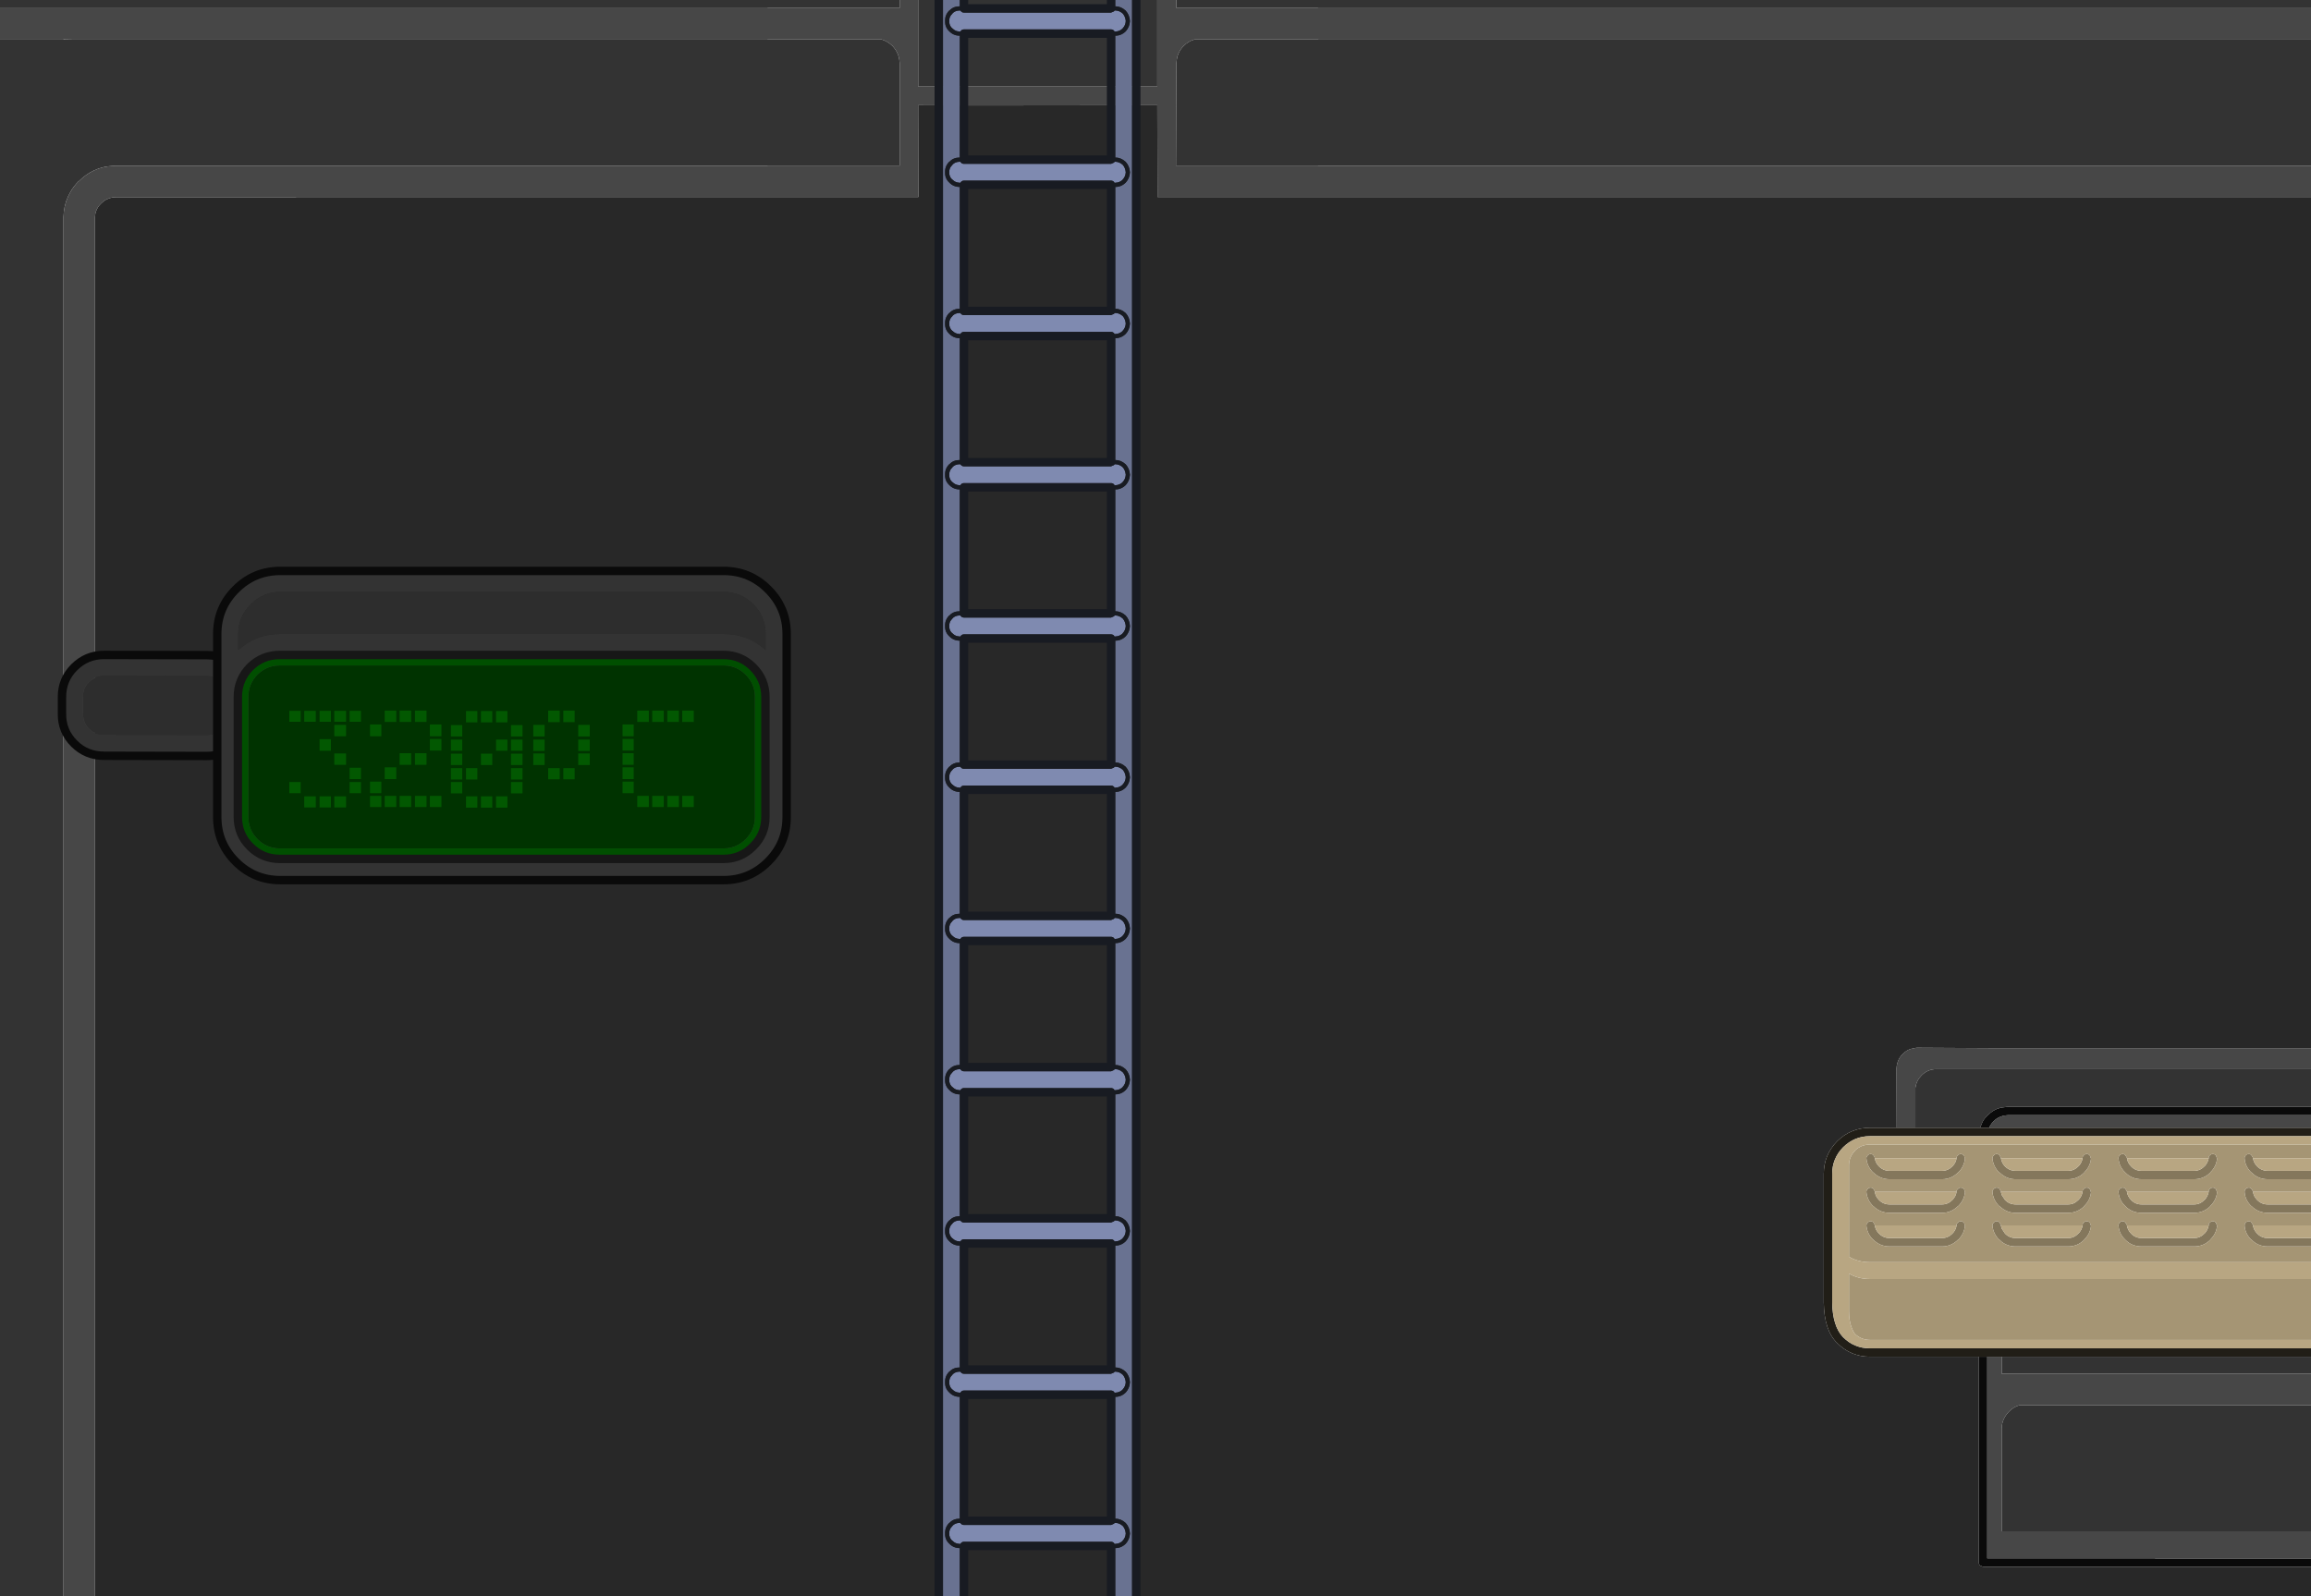 <?xml version="1.0" encoding="UTF-8" standalone="no"?>
<svg xmlns:xlink="http://www.w3.org/1999/xlink" height="380.0px" width="549.95px" xmlns="http://www.w3.org/2000/svg">
  <g transform="matrix(1.0, 0.0, 0.0, 1.0, 0.0, 0.0)">
    <path d="M214.1 0.0 L218.5 0.0 218.5 20.6 275.4 20.6 275.4 0.0 279.95 0.0 279.95 1.9 313.65 1.9 313.65 1.95 549.95 1.95 549.95 9.45 313.7 9.45 313.7 9.4 284.2 9.4 284.1 9.45 Q282.75 9.85 281.7 10.9 280.3 12.3 280.05 14.15 L279.95 15.05 279.85 39.4 313.65 39.4 313.65 39.45 549.95 39.45 549.95 46.9 275.45 46.9 275.4 25.05 229.85 25.1 229.8 25.1 218.5 25.05 218.55 46.9 70.45 46.9 70.45 46.95 27.45 46.95 26.8 47.0 Q25.2 47.25 24.05 48.45 23.2 49.25 22.85 50.3 22.6 51.0 22.6 51.8 L22.6 380.0 15.1 380.0 15.1 51.7 15.2 50.35 Q15.5 47.85 16.75 45.7 17.5 44.35 18.7 43.15 L18.75 43.15 Q22.15 39.75 26.7 39.5 L27.35 39.45 182.65 39.45 182.65 39.4 214.1 39.4 214.1 15.05 214.0 14.15 Q213.7 12.3 212.35 10.9 211.25 9.85 209.95 9.45 L209.85 9.4 182.65 9.4 182.65 9.45 17.7 9.45 15.1 9.4 15.1 9.45 0.0 9.45 0.0 1.95 182.65 1.95 182.65 1.9 214.1 1.9 214.1 0.0 M472.9 322.95 L476.35 322.95 476.35 327.0 549.95 327.0 549.95 334.5 480.55 334.5 Q479.15 334.9 478.1 336.0 476.7 337.4 476.4 339.25 L476.35 340.15 476.35 364.5 549.95 364.5 549.95 371.0 512.85 371.0 512.85 370.95 472.9 370.95 472.9 322.95 M549.95 268.45 L473.35 268.45 473.55 268.05 Q473.9 267.4 474.4 266.9 475.35 265.95 476.55 265.65 L476.55 265.6 477.75 265.45 549.95 265.45 549.95 268.45 M455.8 268.45 L451.35 268.45 451.3 254.45 Q451.35 253.4 451.65 252.65 452.0 251.65 452.8 250.9 453.6 250.05 454.65 249.7 L455.8 249.45 456.2 249.4 474.3 249.5 489.65 249.5 538.45 249.5 549.95 249.5 549.95 254.5 538.45 254.5 470.9 254.5 462.4 254.5 462.3 254.5 460.8 254.5 Q458.75 254.5 457.3 255.95 456.05 257.2 455.85 258.8 L455.8 258.8 455.8 268.45" fill="#474747" fill-rule="evenodd" stroke="none"/>
    <path d="M214.1 0.0 L214.1 1.9 182.65 1.9 182.65 1.95 0.0 1.95 0.0 0.0 214.1 0.0 M0.0 9.45 L15.1 9.45 17.7 9.45 182.65 9.45 182.65 9.4 209.85 9.4 209.95 9.45 Q211.25 9.85 212.35 10.9 213.7 12.3 214.0 14.15 L214.1 15.05 214.1 39.4 182.65 39.4 182.65 39.45 27.35 39.45 26.7 39.5 Q22.15 39.75 18.75 43.15 L18.7 43.15 Q17.5 44.35 16.75 45.7 15.5 47.85 15.2 50.35 L15.1 51.7 15.1 380.0 0.0 380.0 0.0 9.45 M549.95 39.45 L313.65 39.45 313.65 39.4 279.85 39.4 279.95 15.05 280.05 14.15 Q280.3 12.3 281.7 10.9 282.75 9.85 284.1 9.45 L284.2 9.4 313.7 9.4 313.7 9.45 549.95 9.45 549.95 39.45 M549.95 1.95 L313.65 1.95 313.65 1.9 279.95 1.9 279.95 0.0 549.95 0.0 549.95 1.95 M275.4 0.0 L275.4 20.6 218.5 20.6 218.5 0.0 275.4 0.0 M476.35 322.95 L549.95 322.95 549.95 327.0 476.35 327.0 476.35 322.95 M471.2 268.45 L455.8 268.45 455.8 258.8 455.85 258.8 Q456.05 257.2 457.3 255.95 458.75 254.5 460.8 254.5 L462.3 254.5 462.4 254.5 470.9 254.5 538.45 254.5 549.95 254.5 549.95 263.45 477.75 263.45 476.0 263.7 Q474.3 264.15 473.0 265.5 472.25 266.2 471.8 267.0 L471.2 268.45 M549.95 364.5 L476.35 364.5 476.35 340.15 476.4 339.25 Q476.7 337.4 478.1 336.0 479.15 334.9 480.55 334.5 L549.95 334.5 549.95 364.5" fill="#333333" fill-rule="evenodd" stroke="none"/>
    <path d="M22.6 380.0 L22.6 51.8 Q22.6 51.0 22.85 50.3 23.2 49.25 24.05 48.45 25.2 47.25 26.8 47.0 L27.45 46.95 70.45 46.95 70.45 46.9 218.55 46.9 218.5 25.05 229.8 25.1 229.85 25.1 275.4 25.05 275.45 46.9 549.95 46.9 549.95 249.5 538.45 249.5 489.65 249.5 474.3 249.5 456.2 249.4 455.8 249.45 454.65 249.7 Q453.6 250.05 452.8 250.9 452.0 251.65 451.65 252.65 451.35 253.4 451.3 254.45 L451.35 268.45 445.0 268.45 Q440.45 268.45 437.2 271.65 434.0 274.9 434.0 279.45 L434.0 310.05 Q434.1 316.7 437.2 319.7 440.45 322.95 445.0 322.95 L470.9 322.95 470.9 371.95 Q470.9 372.35 471.2 372.65 L471.9 372.95 549.95 372.95 549.95 380.0 22.6 380.0" fill="#282828" fill-rule="evenodd" stroke="none"/>
    <path d="M470.9 322.95 L472.9 322.95 472.9 370.95 512.85 370.95 512.85 371.0 549.95 371.0 549.95 372.95 471.9 372.95 471.2 372.65 Q470.9 372.35 470.9 371.95 L470.9 322.95 M473.35 268.45 L471.2 268.45 471.8 267.0 Q472.25 266.2 473.0 265.5 474.3 264.15 476.0 263.7 L477.75 263.45 549.95 263.45 549.95 265.45 477.75 265.45 476.55 265.6 476.55 265.65 Q475.35 265.95 474.4 266.9 473.9 267.4 473.55 268.05 L473.35 268.45" fill="#0a0a0a" fill-rule="evenodd" stroke="none"/>
    <path d="M465.6 275.7 L465.6 275.6 Q465.65 275.2 466.0 274.95 466.3 274.65 466.7 274.7 467.1 274.75 467.4 275.1 L467.6 275.8 Q467.4 277.7 466.0 279.1 L466.0 279.05 Q464.35 280.7 462.15 280.7 L449.65 280.7 Q447.4 280.7 445.75 279.05 L445.75 279.1 Q444.35 277.7 444.15 275.8 444.1 275.4 444.4 275.1 444.65 274.75 445.05 274.7 445.45 274.65 445.8 274.95 L446.15 275.6 446.15 275.7 Q446.3 276.8 447.15 277.65 448.2 278.7 449.65 278.7 L462.15 278.7 Q463.55 278.7 464.6 277.65 465.45 276.8 465.6 275.7 M465.6 283.7 L465.6 283.6 Q465.65 283.2 466.0 282.95 466.3 282.65 466.7 282.7 467.1 282.75 467.4 283.1 L467.6 283.8 Q467.4 285.7 466.0 287.1 L466.0 287.05 Q464.35 288.7 462.15 288.7 L449.65 288.7 Q447.4 288.7 445.75 287.05 L445.75 287.1 Q444.35 285.7 444.15 283.8 444.1 283.4 444.4 283.1 444.65 282.75 445.05 282.7 445.45 282.65 445.8 282.95 L446.15 283.6 446.15 283.7 Q446.3 284.8 447.15 285.65 448.2 286.7 449.65 286.7 L462.15 286.7 Q463.55 286.7 464.6 285.65 465.45 284.8 465.6 283.7 M465.6 291.7 L465.6 291.6 Q465.65 291.2 466.0 290.95 466.3 290.65 466.7 290.7 467.1 290.75 467.4 291.1 L467.6 291.8 Q467.4 293.7 466.0 295.1 L466.0 295.05 Q464.35 296.7 462.15 296.7 L449.65 296.7 Q447.4 296.7 445.75 295.05 L445.75 295.1 Q444.35 293.7 444.15 291.8 444.1 291.4 444.4 291.1 444.65 290.75 445.05 290.7 445.45 290.65 445.8 290.95 L446.15 291.6 446.15 291.7 Q446.3 292.8 447.15 293.65 448.2 294.7 449.65 294.7 L462.15 294.7 Q463.55 294.7 464.6 293.65 465.45 292.8 465.6 291.7 M476.15 275.7 L476.35 276.4 Q476.6 277.1 477.15 277.65 478.2 278.7 479.65 278.7 L492.15 278.7 Q493.55 278.7 494.55 277.65 L494.6 277.65 Q495.4 276.8 495.6 275.7 L495.6 275.6 Q495.6 275.2 495.95 274.95 496.25 274.65 496.7 274.7 497.1 274.75 497.35 275.1 L497.6 275.8 Q497.4 277.7 496.0 279.05 L496.0 279.1 Q494.4 280.7 492.15 280.7 L479.65 280.7 Q477.8 280.7 476.35 279.55 L475.75 279.05 475.75 279.1 Q474.35 277.7 474.15 275.8 474.1 275.4 474.4 275.1 474.65 274.75 475.05 274.7 475.45 274.65 475.8 274.95 L476.15 275.6 476.15 275.7 M476.15 283.7 L476.35 284.45 477.15 285.65 Q478.2 286.7 479.65 286.7 L492.15 286.7 Q493.55 286.7 494.55 285.65 L494.6 285.65 Q495.4 284.8 495.6 283.7 L495.6 283.6 Q495.6 283.2 495.95 282.95 496.25 282.65 496.7 282.7 497.1 282.75 497.35 283.1 L497.6 283.8 Q497.4 285.7 496.0 287.05 L496.0 287.1 Q494.4 288.7 492.15 288.7 L479.65 288.7 Q477.8 288.7 476.35 287.55 L475.75 287.05 475.75 287.1 Q474.35 285.7 474.15 283.8 474.1 283.4 474.4 283.1 474.65 282.75 475.05 282.7 475.45 282.65 475.8 282.95 L476.15 283.6 476.15 283.7 M495.6 291.7 L495.6 291.6 Q495.6 291.2 495.95 290.95 496.25 290.65 496.7 290.7 497.1 290.75 497.35 291.1 L497.6 291.8 Q497.4 293.7 496.0 295.05 L496.0 295.1 Q494.4 296.7 492.15 296.7 L479.65 296.7 Q477.8 296.7 476.35 295.6 L475.75 295.05 475.75 295.1 Q474.35 293.7 474.15 291.8 474.1 291.4 474.4 291.1 474.65 290.75 475.05 290.7 475.45 290.65 475.8 290.95 L476.15 291.6 476.15 291.7 476.35 292.45 477.15 293.65 Q478.2 294.7 479.65 294.7 L492.15 294.7 Q493.55 294.7 494.55 293.65 L494.6 293.65 Q495.4 292.8 495.6 291.7 M549.95 296.7 L539.65 296.7 Q537.35 296.7 535.75 295.05 L535.75 295.1 Q534.3 293.7 534.15 291.8 534.1 291.4 534.35 291.1 534.6 290.75 535.05 290.7 535.45 290.65 535.75 290.95 L536.15 291.6 536.15 291.7 Q536.3 292.8 537.15 293.65 538.2 294.7 539.65 294.7 L549.95 294.7 549.95 296.7 M549.95 288.7 L539.65 288.7 Q537.35 288.7 535.75 287.05 L535.75 287.1 Q534.3 285.7 534.15 283.8 534.1 283.4 534.35 283.1 534.6 282.75 535.05 282.7 535.45 282.65 535.75 282.95 L536.15 283.6 536.15 283.7 Q536.3 284.8 537.15 285.65 538.2 286.7 539.65 286.7 L549.95 286.7 549.95 288.7 M549.95 280.7 L539.65 280.7 Q537.35 280.7 535.75 279.05 L535.75 279.1 Q534.3 277.7 534.15 275.8 534.1 275.4 534.35 275.1 534.6 274.75 535.05 274.7 535.45 274.65 535.75 274.95 L536.15 275.6 536.15 275.7 Q536.3 276.8 537.15 277.65 538.2 278.7 539.65 278.7 L549.95 278.7 549.95 280.7 M525.6 275.7 L525.6 275.6 Q525.6 275.2 525.95 274.95 526.25 274.65 526.7 274.7 527.1 274.75 527.35 275.1 L527.6 275.8 Q527.4 277.7 526.0 279.05 L526.0 279.1 Q524.4 280.7 522.15 280.7 L509.65 280.7 Q507.3 280.7 505.75 279.1 L505.7 279.05 Q504.3 277.7 504.15 275.8 504.1 275.4 504.35 275.1 504.6 274.75 505.05 274.7 505.45 274.65 505.75 274.95 L506.15 275.6 506.15 275.7 Q506.3 276.8 507.15 277.65 508.15 278.7 509.65 278.7 L522.15 278.7 Q523.55 278.7 524.55 277.65 L524.6 277.65 Q525.4 276.8 525.6 275.7 M525.6 283.7 L525.6 283.6 Q525.6 283.2 525.95 282.95 526.25 282.65 526.7 282.7 527.1 282.75 527.35 283.1 L527.6 283.8 Q527.4 285.7 526.0 287.05 L526.0 287.1 Q524.4 288.7 522.15 288.7 L509.65 288.7 Q507.3 288.7 505.75 287.1 L505.7 287.05 Q504.3 285.7 504.15 283.8 504.1 283.4 504.35 283.1 504.6 282.75 505.05 282.7 505.45 282.65 505.75 282.95 L506.15 283.6 506.15 283.7 Q506.3 284.8 507.15 285.65 508.15 286.7 509.65 286.7 L522.15 286.7 Q523.55 286.7 524.55 285.65 L524.6 285.65 Q525.4 284.8 525.6 283.7 M525.6 291.7 L525.6 291.6 Q525.6 291.2 525.95 290.95 526.25 290.65 526.7 290.7 527.1 290.75 527.35 291.1 L527.6 291.8 Q527.4 293.7 526.0 295.05 L526.0 295.1 Q524.4 296.7 522.15 296.7 L509.65 296.7 Q507.3 296.7 505.75 295.1 L505.7 295.05 Q504.3 293.7 504.15 291.8 504.1 291.4 504.35 291.1 504.6 290.75 505.05 290.7 505.45 290.65 505.75 290.95 L506.15 291.6 506.15 291.7 Q506.3 292.8 507.15 293.65 508.15 294.7 509.65 294.7 L522.15 294.7 Q523.55 294.7 524.55 293.65 L524.6 293.65 Q525.4 292.8 525.6 291.7" fill="#84775c" fill-rule="evenodd" stroke="none"/>
    <path d="M549.95 300.45 L445.0 300.45 Q442.2 300.45 440.0 299.15 L440.0 277.45 Q440.0 275.4 441.4 273.95 L441.45 273.85 Q442.9 272.45 445.0 272.45 L549.95 272.45 549.95 275.7 536.15 275.7 536.15 275.6 535.75 274.95 Q535.45 274.65 535.05 274.7 534.6 274.75 534.35 275.1 534.1 275.4 534.15 275.8 534.3 277.7 535.75 279.1 L535.75 279.05 Q537.35 280.7 539.65 280.7 L549.95 280.7 549.95 283.7 536.15 283.7 536.15 283.6 535.75 282.95 Q535.45 282.65 535.05 282.7 534.6 282.75 534.35 283.1 534.1 283.4 534.15 283.8 534.3 285.7 535.75 287.1 L535.75 287.05 Q537.35 288.7 539.65 288.7 L549.95 288.7 549.95 291.7 536.15 291.7 536.15 291.6 535.75 290.95 Q535.45 290.65 535.05 290.7 534.6 290.75 534.35 291.1 534.1 291.4 534.15 291.8 534.3 293.7 535.75 295.1 L535.75 295.05 Q537.35 296.7 539.65 296.7 L549.95 296.7 549.95 300.45 M446.15 275.7 L446.15 275.6 445.8 274.95 Q445.45 274.65 445.05 274.7 444.65 274.75 444.4 275.1 444.1 275.4 444.15 275.8 444.35 277.7 445.75 279.1 L445.75 279.05 Q447.4 280.7 449.65 280.7 L462.15 280.7 Q464.35 280.7 466.0 279.05 L466.0 279.1 Q467.4 277.7 467.6 275.8 L467.4 275.1 Q467.1 274.75 466.7 274.7 466.3 274.65 466.0 274.95 465.65 275.2 465.6 275.6 L465.6 275.7 446.15 275.7 M446.15 283.7 L446.15 283.6 445.8 282.95 Q445.45 282.65 445.05 282.7 444.65 282.75 444.4 283.1 444.1 283.4 444.15 283.8 444.35 285.7 445.75 287.1 L445.75 287.05 Q447.4 288.7 449.65 288.7 L462.15 288.7 Q464.35 288.7 466.0 287.05 L466.0 287.1 Q467.4 285.7 467.6 283.8 L467.4 283.1 Q467.1 282.75 466.7 282.7 466.3 282.65 466.0 282.95 465.65 283.2 465.6 283.6 L465.6 283.7 446.15 283.7 M446.15 291.7 L446.15 291.6 445.8 290.95 Q445.45 290.65 445.05 290.7 444.65 290.75 444.4 291.1 444.1 291.4 444.15 291.8 444.35 293.7 445.75 295.1 L445.75 295.05 Q447.4 296.7 449.65 296.7 L462.15 296.7 Q464.35 296.7 466.0 295.05 L466.0 295.1 Q467.4 293.7 467.6 291.8 L467.4 291.1 Q467.1 290.75 466.7 290.7 466.3 290.65 466.0 290.95 465.65 291.2 465.6 291.6 L465.6 291.7 446.15 291.7 M476.15 275.7 L476.15 275.6 475.8 274.95 Q475.45 274.65 475.05 274.7 474.65 274.75 474.4 275.1 474.1 275.4 474.15 275.8 474.35 277.7 475.75 279.1 L475.75 279.05 476.35 279.55 Q477.8 280.7 479.65 280.7 L492.15 280.7 Q494.4 280.7 496.0 279.1 L496.0 279.05 Q497.4 277.7 497.6 275.8 L497.35 275.1 Q497.1 274.75 496.7 274.7 496.25 274.65 495.95 274.95 495.6 275.2 495.6 275.6 L495.6 275.7 476.15 275.7 M476.15 283.7 L476.15 283.6 475.8 282.95 Q475.45 282.65 475.05 282.7 474.65 282.75 474.4 283.1 474.1 283.4 474.15 283.8 474.35 285.7 475.75 287.1 L475.75 287.05 476.35 287.55 Q477.8 288.7 479.65 288.7 L492.15 288.7 Q494.4 288.7 496.0 287.1 L496.0 287.05 Q497.4 285.7 497.6 283.8 L497.35 283.1 Q497.1 282.75 496.7 282.7 496.25 282.65 495.95 282.95 495.6 283.2 495.6 283.6 L495.6 283.7 476.15 283.7 M476.15 291.7 L476.15 291.6 475.8 290.95 Q475.45 290.65 475.05 290.7 474.65 290.75 474.4 291.1 474.1 291.4 474.15 291.8 474.35 293.7 475.75 295.1 L475.75 295.05 476.35 295.6 Q477.8 296.7 479.65 296.7 L492.15 296.7 Q494.4 296.7 496.0 295.1 L496.0 295.05 Q497.4 293.7 497.6 291.8 L497.35 291.1 Q497.1 290.75 496.7 290.7 496.25 290.65 495.95 290.95 495.6 291.2 495.6 291.6 L495.6 291.7 476.15 291.7 M549.95 318.95 L445.0 318.95 Q442.9 318.95 441.4 317.5 440.9 316.8 440.55 315.8 440.0 314.25 440.0 312.0 L440.0 303.15 Q442.2 304.45 445.0 304.45 L549.95 304.45 549.95 318.95 M506.15 275.7 L506.15 275.6 505.75 274.95 Q505.45 274.65 505.05 274.7 504.6 274.75 504.35 275.1 504.1 275.4 504.15 275.8 504.3 277.7 505.7 279.05 L505.75 279.1 Q507.3 280.7 509.65 280.7 L522.15 280.7 Q524.4 280.7 526.0 279.1 L526.0 279.05 Q527.4 277.7 527.6 275.8 L527.35 275.1 Q527.1 274.75 526.7 274.7 526.25 274.65 525.95 274.95 525.6 275.2 525.6 275.6 L525.6 275.7 506.15 275.7 M506.15 283.7 L506.15 283.6 505.75 282.95 Q505.45 282.65 505.05 282.7 504.6 282.75 504.35 283.1 504.1 283.4 504.15 283.8 504.3 285.7 505.7 287.05 L505.75 287.1 Q507.3 288.7 509.65 288.7 L522.15 288.7 Q524.4 288.7 526.0 287.1 L526.0 287.05 Q527.4 285.7 527.6 283.8 L527.35 283.1 Q527.1 282.75 526.7 282.7 526.25 282.65 525.95 282.95 525.6 283.2 525.6 283.6 L525.6 283.7 506.15 283.7 M506.15 291.7 L506.15 291.6 505.75 290.95 Q505.45 290.65 505.05 290.7 504.6 290.75 504.35 291.1 504.1 291.4 504.15 291.8 504.3 293.7 505.7 295.05 L505.75 295.1 Q507.3 296.7 509.65 296.7 L522.15 296.7 Q524.4 296.7 526.0 295.1 L526.0 295.05 Q527.4 293.7 527.6 291.8 L527.35 291.1 Q527.1 290.75 526.7 290.7 526.25 290.65 525.95 290.95 525.6 291.2 525.6 291.6 L525.6 291.7 506.15 291.7" fill="#a59574" fill-rule="evenodd" stroke="none"/>
    <path d="M470.9 322.95 L445.0 322.95 Q440.45 322.95 437.2 319.7 434.1 316.7 434.0 310.05 L434.0 279.45 Q434.0 274.9 437.2 271.65 440.45 268.45 445.0 268.45 L451.35 268.45 455.8 268.45 471.2 268.45 473.35 268.45 549.95 268.45 549.95 270.45 445.0 270.45 Q441.3 270.45 438.65 273.05 L438.6 273.1 Q436.0 275.75 436.0 279.45 L436.0 310.0 Q436.1 315.7 438.6 318.3 441.25 320.95 445.0 320.95 L549.95 320.95 549.95 322.95 476.35 322.95 472.9 322.95 470.9 322.95" fill="#211e17" fill-rule="evenodd" stroke="none"/>
    <path d="M549.95 320.95 L445.0 320.95 Q441.25 320.95 438.6 318.3 436.1 315.7 436.0 310.0 L436.0 279.45 Q436.0 275.75 438.6 273.1 L438.65 273.05 Q441.3 270.45 445.0 270.45 L549.95 270.45 549.95 272.45 445.0 272.45 Q442.9 272.45 441.45 273.85 L441.4 273.95 Q440.0 275.4 440.0 277.45 L440.0 299.15 Q442.2 300.45 445.0 300.45 L549.95 300.45 549.95 304.45 445.0 304.45 Q442.2 304.45 440.0 303.15 L440.0 312.0 Q440.0 314.25 440.55 315.8 440.9 316.8 441.4 317.5 442.9 318.95 445.0 318.95 L549.95 318.95 549.95 320.95 M465.6 275.7 Q465.45 276.8 464.6 277.65 463.55 278.7 462.15 278.7 L449.65 278.7 Q448.2 278.7 447.15 277.65 446.3 276.8 446.15 275.7 L465.6 275.7 M465.6 283.7 Q465.45 284.8 464.6 285.65 463.55 286.7 462.15 286.7 L449.65 286.7 Q448.2 286.7 447.15 285.65 446.3 284.8 446.15 283.7 L465.6 283.7 M465.6 291.7 Q465.45 292.8 464.6 293.65 463.55 294.7 462.15 294.7 L449.65 294.7 Q448.2 294.7 447.15 293.65 446.3 292.8 446.15 291.7 L465.6 291.7 M495.6 275.7 Q495.4 276.8 494.6 277.65 L494.55 277.65 Q493.55 278.7 492.15 278.7 L479.65 278.7 Q478.2 278.7 477.15 277.65 476.6 277.1 476.35 276.4 L476.15 275.7 495.6 275.7 M495.6 283.7 Q495.4 284.8 494.6 285.65 L494.55 285.65 Q493.55 286.7 492.15 286.7 L479.65 286.7 Q478.2 286.7 477.15 285.65 L476.35 284.45 476.15 283.7 495.6 283.7 M495.6 291.7 Q495.4 292.8 494.6 293.65 L494.55 293.65 Q493.55 294.7 492.15 294.7 L479.65 294.7 Q478.2 294.7 477.15 293.65 L476.35 292.45 476.15 291.7 495.6 291.7 M536.15 291.7 L549.95 291.7 549.95 294.7 539.65 294.7 Q538.2 294.7 537.15 293.65 536.3 292.8 536.15 291.7 M536.15 283.7 L549.95 283.7 549.95 286.7 539.65 286.7 Q538.2 286.7 537.15 285.65 536.3 284.8 536.15 283.7 M536.15 275.7 L549.95 275.7 549.95 278.7 539.65 278.7 Q538.2 278.7 537.15 277.65 536.3 276.8 536.15 275.7 M525.6 275.7 Q525.4 276.8 524.6 277.65 L524.55 277.65 Q523.55 278.7 522.15 278.7 L509.65 278.7 Q508.15 278.7 507.15 277.65 506.3 276.8 506.15 275.7 L525.6 275.7 M525.6 283.7 Q525.4 284.8 524.6 285.65 L524.55 285.65 Q523.55 286.7 522.15 286.7 L509.65 286.7 Q508.15 286.7 507.15 285.65 506.3 284.8 506.15 283.7 L525.6 283.7 M525.6 291.7 Q525.4 292.8 524.6 293.65 L524.55 293.65 Q523.55 294.7 522.15 294.7 L509.65 294.7 Q508.15 294.7 507.15 293.65 506.3 292.8 506.15 291.7 L525.6 291.7" fill="#b8a682" fill-rule="evenodd" stroke="none"/>
    <path d="M265.4 380.0 L265.4 368.5 Q266.85 368.5 267.9 367.45 268.8 366.45 268.9 365.05 L268.9 365.0 Q268.8 363.55 267.9 362.55 L267.85 362.5 Q266.75 361.5 265.4 361.5 L265.4 332.5 Q266.85 332.5 267.9 331.45 268.8 330.45 268.9 329.05 L268.9 329.0 Q268.8 327.55 267.9 326.55 L267.85 326.5 Q266.75 325.5 265.4 325.5 L265.4 296.5 Q266.85 296.5 267.9 295.45 268.8 294.45 268.9 293.05 L268.9 293.0 Q268.8 291.55 267.9 290.55 L267.85 290.5 Q266.75 289.5 265.4 289.5 L265.4 260.5 Q266.85 260.5 267.9 259.45 268.8 258.45 268.9 257.05 L268.9 257.0 Q268.8 255.55 267.9 254.55 L267.85 254.5 Q266.75 253.5 265.4 253.5 L265.4 224.5 Q266.85 224.5 267.9 223.45 268.8 222.45 268.9 221.05 L268.9 221.0 Q268.8 219.55 267.9 218.55 L267.85 218.5 Q266.75 217.5 265.4 217.5 L265.4 188.5 Q266.85 188.5 267.9 187.45 268.8 186.45 268.9 185.05 L268.9 185.0 Q268.8 183.55 267.9 182.55 L267.85 182.5 Q266.75 181.5 265.4 181.5 L265.4 152.5 Q266.85 152.5 267.9 151.45 268.8 150.45 268.9 149.05 L268.9 149.0 Q268.8 147.55 267.9 146.55 L267.85 146.5 Q266.75 145.5 265.4 145.5 L265.4 116.5 Q266.85 116.5 267.9 115.45 268.8 114.45 268.9 113.05 L268.9 113.0 Q268.8 111.55 267.9 110.55 L267.85 110.5 Q266.75 109.5 265.4 109.5 L265.4 80.5 Q266.85 80.5 267.9 79.45 268.8 78.45 268.9 77.05 L268.9 77.0 Q268.8 75.55 267.9 74.55 L267.85 74.5 Q266.75 73.5 265.4 73.5 L265.4 44.5 Q266.85 44.5 267.9 43.45 268.8 42.45 268.9 41.05 L268.9 41.0 Q268.8 39.55 267.9 38.55 L267.85 38.5 Q266.75 37.5 265.4 37.5 L265.4 8.5 Q266.85 8.5 267.9 7.45 268.8 6.45 268.9 5.05 L268.9 5.0 Q268.8 3.55 267.9 2.55 L267.85 2.5 Q266.75 1.5 265.4 1.5 L265.4 0.0 269.4 0.0 269.4 380.0 265.4 380.0 M228.4 0.0 L228.4 1.5 Q226.85 1.5 225.95 2.5 L225.9 2.5 Q224.85 3.55 224.9 5.0 L224.9 5.05 Q224.85 6.5 225.95 7.5 L225.9 7.45 Q226.9 8.5 228.4 8.5 L228.4 37.5 Q226.85 37.5 225.95 38.5 L225.9 38.5 Q224.85 39.55 224.9 41.0 L224.9 41.05 Q224.85 42.5 225.95 43.5 L225.9 43.45 Q226.9 44.5 228.4 44.5 L228.4 73.5 Q226.85 73.5 225.95 74.5 L225.9 74.5 Q224.85 75.55 224.9 77.0 L224.9 77.05 Q224.85 78.5 225.95 79.5 L225.9 79.45 Q226.9 80.5 228.4 80.5 L228.4 109.5 Q226.85 109.5 225.95 110.5 L225.9 110.5 Q224.85 111.55 224.9 113.0 L224.9 113.05 Q224.85 114.5 225.95 115.5 L225.9 115.45 Q226.9 116.5 228.4 116.5 L228.4 145.5 Q226.85 145.5 225.95 146.5 L225.9 146.5 Q224.85 147.55 224.9 149.0 L224.9 149.05 Q224.85 150.5 225.95 151.5 L225.9 151.45 Q226.9 152.5 228.4 152.5 L228.4 181.5 Q226.85 181.5 225.95 182.5 L225.9 182.5 Q224.85 183.55 224.9 185.0 L224.9 185.05 Q224.85 186.5 225.95 187.5 L225.9 187.45 Q226.9 188.5 228.4 188.5 L228.4 217.5 Q226.85 217.5 225.95 218.5 L225.9 218.5 Q224.85 219.55 224.9 221.0 L224.9 221.05 Q224.85 222.5 225.95 223.5 L225.9 223.45 Q226.9 224.5 228.4 224.5 L228.4 253.5 Q226.85 253.5 225.95 254.5 L225.9 254.5 Q224.85 255.55 224.9 257.0 L224.9 257.05 Q224.85 258.5 225.95 259.5 L225.9 259.45 Q226.9 260.5 228.4 260.5 L228.4 289.5 Q226.85 289.5 225.95 290.5 L225.9 290.5 Q224.85 291.55 224.9 293.0 L224.9 293.05 Q224.85 294.5 225.95 295.5 L225.9 295.45 Q226.9 296.5 228.4 296.5 L228.4 325.5 Q226.85 325.5 225.95 326.5 L225.9 326.5 Q224.85 327.55 224.9 329.0 L224.9 329.05 Q224.85 330.5 225.95 331.5 L225.9 331.45 Q226.9 332.5 228.4 332.5 L228.4 361.5 Q226.85 361.5 225.95 362.5 L225.9 362.5 Q224.85 363.55 224.9 365.0 L224.9 365.05 Q224.85 366.5 225.95 367.5 L225.9 367.45 Q226.9 368.5 228.4 368.5 L228.4 380.0 224.4 380.0 224.4 203.0 224.4 202.85 224.4 131.0 224.4 130.85 224.4 59.0 224.4 58.85 224.4 0.0 228.4 0.0" fill="#697291" fill-rule="evenodd" stroke="none"/>
    <path d="M265.25 2.5 L265.4 2.5 Q266.35 2.5 267.15 3.2 L267.2 3.25 Q267.8 3.95 267.9 5.0 267.85 6.05 267.15 6.75 L267.2 6.75 Q266.4 7.5 265.4 7.5 L265.25 7.55 265.1 7.3 Q264.8 7.0 264.4 7.0 L229.4 7.0 Q228.95 7.0 228.7 7.3 L228.5 7.55 228.4 7.5 Q227.35 7.5 226.65 6.75 L226.6 6.75 Q225.85 6.05 225.9 5.05 L225.9 5.0 Q225.85 3.95 226.65 3.25 L226.65 3.2 Q227.3 2.5 228.4 2.5 L228.5 2.5 228.7 2.7 Q228.95 3.0 229.4 3.0 L264.4 3.0 265.1 2.7 265.25 2.5 M228.7 38.7 Q228.95 39.0 229.4 39.0 L264.4 39.0 265.1 38.7 265.25 38.5 265.4 38.5 Q266.35 38.5 267.15 39.2 L267.2 39.25 Q267.8 39.95 267.9 41.0 267.85 42.05 267.15 42.75 L267.2 42.75 Q266.4 43.5 265.4 43.5 L265.25 43.55 265.1 43.3 Q264.8 43.0 264.4 43.0 L229.4 43.0 Q228.95 43.0 228.7 43.3 L228.5 43.55 228.4 43.5 Q227.35 43.5 226.65 42.75 L226.6 42.75 Q225.85 42.05 225.9 41.05 L225.9 41.0 Q225.85 39.95 226.65 39.25 L226.65 39.2 Q227.3 38.5 228.4 38.5 L228.5 38.5 228.7 38.7 M267.9 77.0 Q267.85 78.05 267.15 78.75 L267.2 78.75 Q266.4 79.5 265.4 79.5 L265.25 79.55 265.1 79.3 Q264.8 79.0 264.4 79.0 L229.4 79.0 Q228.95 79.0 228.7 79.3 L228.5 79.55 228.4 79.5 Q227.35 79.5 226.65 78.75 L226.6 78.75 Q225.85 78.05 225.9 77.05 L225.9 77.0 Q225.85 75.95 226.65 75.25 L226.65 75.2 Q227.3 74.5 228.4 74.5 L228.5 74.5 228.7 74.7 Q228.95 75.0 229.4 75.0 L264.4 75.0 265.1 74.7 265.25 74.5 265.4 74.5 Q266.35 74.5 267.15 75.2 L267.2 75.25 Q267.8 75.95 267.9 77.0 M265.4 110.5 Q266.35 110.5 267.15 111.2 L267.2 111.25 Q267.8 111.95 267.9 113.0 267.85 114.05 267.15 114.75 L267.2 114.75 Q266.4 115.5 265.4 115.5 L265.25 115.55 265.1 115.3 Q264.8 115.0 264.4 115.0 L229.4 115.0 Q228.95 115.0 228.7 115.3 L228.5 115.55 228.4 115.5 Q227.35 115.5 226.65 114.75 L226.6 114.75 Q225.85 114.05 225.9 113.05 L225.9 113.0 Q225.85 111.95 226.65 111.25 L226.65 111.2 Q227.3 110.5 228.4 110.5 L228.5 110.5 228.7 110.7 Q228.95 111.0 229.4 111.0 L264.4 111.0 265.1 110.7 265.25 110.5 265.4 110.5 M229.4 147.0 L264.4 147.0 265.1 146.7 265.25 146.5 265.4 146.5 Q266.35 146.5 267.15 147.2 L267.2 147.25 Q267.8 147.95 267.9 149.0 267.85 150.05 267.15 150.75 L267.2 150.75 Q266.4 151.5 265.4 151.5 L265.25 151.55 265.1 151.3 Q264.8 151.0 264.4 151.0 L229.4 151.0 Q228.95 151.0 228.7 151.3 L228.5 151.55 228.4 151.5 Q227.35 151.5 226.65 150.75 L226.6 150.75 Q225.85 150.05 225.9 149.05 L225.9 149.0 Q225.85 147.95 226.65 147.25 L226.65 147.2 Q227.3 146.5 228.4 146.5 L228.5 146.5 228.7 146.7 Q228.95 147.0 229.4 147.0 M267.9 185.0 Q267.85 186.05 267.15 186.75 L267.2 186.75 Q266.4 187.5 265.4 187.5 L265.25 187.55 265.1 187.3 Q264.8 187.0 264.4 187.0 L229.4 187.0 Q228.95 187.0 228.7 187.3 L228.5 187.55 228.4 187.5 Q227.35 187.5 226.65 186.75 L226.6 186.75 Q225.85 186.05 225.9 185.05 L225.9 185.0 Q225.85 183.95 226.65 183.25 L226.65 183.2 Q227.3 182.5 228.4 182.5 L228.5 182.5 228.7 182.7 Q228.95 183.0 229.4 183.0 L264.4 183.0 265.1 182.7 265.25 182.5 265.4 182.5 Q266.35 182.5 267.15 183.2 L267.2 183.25 Q267.8 183.95 267.9 185.0 M229.4 219.0 L264.4 219.0 265.1 218.7 265.25 218.5 265.4 218.5 Q266.35 218.5 267.15 219.2 L267.2 219.25 Q267.8 219.95 267.9 221.0 267.85 222.05 267.15 222.75 L267.2 222.75 Q266.4 223.5 265.4 223.5 L265.25 223.55 265.1 223.3 Q264.8 223.0 264.4 223.0 L229.4 223.0 Q228.95 223.0 228.7 223.3 L228.5 223.55 228.4 223.5 Q227.35 223.5 226.65 222.75 L226.6 222.75 Q225.85 222.05 225.9 221.05 L225.9 221.0 Q225.85 219.95 226.65 219.25 L226.65 219.2 Q227.3 218.5 228.4 218.5 L228.5 218.5 228.7 218.7 Q228.95 219.0 229.4 219.0 M229.4 255.0 L264.4 255.0 265.1 254.7 265.25 254.5 265.4 254.5 Q266.35 254.5 267.15 255.2 L267.2 255.25 Q267.8 255.95 267.9 257.0 267.85 258.05 267.15 258.75 L267.2 258.75 Q266.4 259.5 265.4 259.5 L265.25 259.55 265.1 259.3 Q264.8 259.0 264.4 259.0 L229.4 259.0 Q228.95 259.0 228.7 259.3 L228.5 259.55 228.4 259.5 Q227.35 259.5 226.65 258.75 L226.6 258.75 Q225.85 258.05 225.9 257.05 L225.9 257.0 Q225.85 255.95 226.65 255.25 L226.65 255.2 Q227.3 254.5 228.4 254.5 L228.5 254.5 228.7 254.7 Q228.95 255.0 229.4 255.0 M265.1 290.7 L265.25 290.5 265.4 290.5 Q266.35 290.5 267.15 291.2 L267.2 291.25 Q267.8 291.95 267.9 293.0 267.85 294.05 267.15 294.75 L267.2 294.75 Q266.4 295.5 265.4 295.5 L265.25 295.55 265.1 295.3 Q264.8 295.0 264.4 295.0 L229.4 295.0 Q228.95 295.0 228.7 295.3 L228.5 295.55 228.4 295.5 Q227.35 295.5 226.65 294.75 L226.6 294.75 Q225.85 294.05 225.9 293.05 L225.9 293.0 Q225.85 291.95 226.65 291.25 L226.65 291.2 Q227.3 290.5 228.4 290.5 L228.5 290.5 228.7 290.7 Q228.95 291.0 229.4 291.0 L264.4 291.0 265.1 290.7 M228.7 326.7 Q228.95 327.0 229.4 327.0 L264.4 327.0 265.1 326.7 265.25 326.5 265.4 326.5 Q266.35 326.5 267.15 327.2 L267.2 327.25 Q267.8 327.95 267.9 329.0 267.85 330.05 267.15 330.75 L267.2 330.75 Q266.4 331.5 265.4 331.5 L265.25 331.55 265.1 331.3 Q264.8 331.0 264.4 331.0 L229.4 331.0 Q228.95 331.0 228.7 331.3 L228.5 331.55 228.4 331.5 Q227.35 331.5 226.65 330.75 L226.6 330.75 Q225.85 330.05 225.9 329.05 L225.9 329.0 Q225.85 327.95 226.65 327.25 L226.65 327.2 Q227.3 326.5 228.4 326.5 L228.5 326.5 228.7 326.7 M267.2 363.25 Q267.8 363.95 267.9 365.0 267.85 366.05 267.15 366.75 L267.2 366.75 Q266.4 367.5 265.4 367.5 L265.25 367.55 265.1 367.3 Q264.8 367.0 264.4 367.0 L229.4 367.0 Q228.95 367.0 228.7 367.3 L228.5 367.55 228.4 367.5 Q227.35 367.5 226.65 366.75 L226.6 366.75 Q225.85 366.05 225.9 365.05 L225.9 365.0 Q225.85 363.95 226.65 363.25 L226.65 363.2 Q227.3 362.5 228.4 362.5 L228.5 362.5 228.7 362.7 Q228.95 363.0 229.4 363.0 L264.4 363.0 265.1 362.7 265.25 362.5 265.4 362.5 Q266.35 362.5 267.15 363.2 L267.2 363.25" fill="#7f8ab0" fill-rule="evenodd" stroke="none"/>
    <path d="M265.25 2.5 L265.1 2.7 264.4 3.0 229.4 3.0 Q228.95 3.0 228.7 2.7 L228.5 2.5 228.4 2.5 Q227.3 2.5 226.65 3.2 L226.65 3.25 Q225.85 3.95 225.9 5.0 L225.9 5.05 Q225.85 6.05 226.6 6.75 L226.65 6.75 Q227.35 7.5 228.4 7.5 L228.5 7.55 228.7 7.3 Q228.95 7.0 229.4 7.0 L264.4 7.0 Q264.8 7.0 265.1 7.3 L265.25 7.55 265.4 7.5 Q266.4 7.5 267.2 6.75 L267.15 6.75 Q267.85 6.05 267.9 5.0 267.8 3.95 267.2 3.25 L267.15 3.2 Q266.35 2.5 265.4 2.5 L265.25 2.5 M265.4 0.0 L265.4 1.5 Q266.75 1.5 267.85 2.5 L267.9 2.55 Q268.8 3.55 268.9 5.0 L268.9 5.05 Q268.8 6.45 267.9 7.45 266.85 8.5 265.4 8.5 L265.4 37.5 Q266.75 37.5 267.85 38.5 L267.9 38.55 Q268.8 39.55 268.9 41.0 L268.9 41.05 Q268.8 42.45 267.9 43.45 266.85 44.5 265.4 44.5 L265.4 73.5 Q266.75 73.5 267.85 74.5 L267.9 74.55 Q268.8 75.55 268.9 77.0 L268.9 77.05 Q268.8 78.45 267.9 79.45 266.85 80.5 265.4 80.5 L265.4 109.5 Q266.75 109.5 267.85 110.5 L267.9 110.55 Q268.8 111.55 268.9 113.0 L268.9 113.05 Q268.8 114.45 267.9 115.45 266.85 116.5 265.4 116.5 L265.4 145.5 Q266.75 145.5 267.85 146.5 L267.9 146.55 Q268.8 147.55 268.9 149.0 L268.9 149.05 Q268.8 150.45 267.9 151.45 266.85 152.5 265.4 152.5 L265.4 181.5 Q266.75 181.5 267.85 182.5 L267.9 182.55 Q268.8 183.55 268.9 185.0 L268.9 185.05 Q268.8 186.45 267.9 187.45 266.85 188.5 265.4 188.5 L265.4 217.5 Q266.75 217.5 267.85 218.5 L267.9 218.55 Q268.8 219.55 268.9 221.0 L268.9 221.05 Q268.8 222.45 267.9 223.45 266.85 224.5 265.4 224.5 L265.4 253.5 Q266.75 253.5 267.85 254.5 L267.9 254.55 Q268.8 255.55 268.9 257.0 L268.9 257.05 Q268.8 258.45 267.9 259.45 266.85 260.5 265.4 260.5 L265.4 289.5 Q266.75 289.5 267.85 290.5 L267.9 290.55 Q268.8 291.55 268.9 293.0 L268.9 293.05 Q268.8 294.45 267.9 295.45 266.85 296.5 265.4 296.5 L265.4 325.5 Q266.75 325.5 267.85 326.5 L267.9 326.55 Q268.8 327.55 268.9 329.0 L268.9 329.05 Q268.8 330.45 267.9 331.45 266.85 332.5 265.4 332.5 L265.4 361.5 Q266.75 361.5 267.85 362.5 L267.9 362.55 Q268.8 363.55 268.9 365.0 L268.9 365.05 Q268.8 366.45 267.9 367.45 266.85 368.5 265.4 368.5 L265.4 380.0 263.4 380.0 263.4 369.0 230.4 369.0 230.4 380.0 228.4 380.0 228.4 368.5 Q226.9 368.5 225.9 367.45 L225.95 367.5 Q224.85 366.5 224.9 365.05 L224.9 365.0 Q224.85 363.55 225.9 362.5 L225.95 362.5 Q226.85 361.5 228.4 361.5 L228.4 332.5 Q226.9 332.5 225.9 331.45 L225.95 331.5 Q224.85 330.5 224.9 329.05 L224.9 329.0 Q224.85 327.55 225.9 326.5 L225.95 326.5 Q226.85 325.5 228.4 325.5 L228.4 296.5 Q226.9 296.5 225.9 295.45 L225.95 295.5 Q224.85 294.5 224.9 293.05 L224.9 293.0 Q224.85 291.55 225.9 290.5 L225.95 290.5 Q226.85 289.5 228.4 289.5 L228.4 260.5 Q226.9 260.5 225.9 259.45 L225.95 259.5 Q224.85 258.5 224.9 257.05 L224.9 257.0 Q224.85 255.55 225.9 254.5 L225.95 254.5 Q226.85 253.5 228.4 253.5 L228.4 224.5 Q226.9 224.5 225.9 223.45 L225.95 223.5 Q224.85 222.5 224.9 221.05 L224.9 221.0 Q224.85 219.55 225.9 218.5 L225.95 218.5 Q226.85 217.5 228.4 217.5 L228.4 188.5 Q226.9 188.5 225.9 187.45 L225.95 187.5 Q224.85 186.5 224.9 185.05 L224.9 185.0 Q224.85 183.55 225.9 182.5 L225.95 182.5 Q226.85 181.5 228.4 181.5 L228.4 152.5 Q226.9 152.5 225.9 151.45 L225.95 151.5 Q224.85 150.5 224.9 149.05 L224.9 149.0 Q224.85 147.55 225.9 146.5 L225.95 146.5 Q226.85 145.5 228.4 145.5 L228.4 116.5 Q226.9 116.5 225.9 115.45 L225.95 115.5 Q224.85 114.5 224.9 113.05 L224.9 113.0 Q224.85 111.55 225.9 110.5 L225.95 110.5 Q226.85 109.5 228.4 109.5 L228.4 80.5 Q226.9 80.5 225.9 79.45 L225.95 79.5 Q224.85 78.5 224.9 77.05 L224.9 77.0 Q224.85 75.55 225.9 74.5 L225.95 74.5 Q226.85 73.5 228.4 73.5 L228.4 44.5 Q226.9 44.5 225.9 43.45 L225.95 43.5 Q224.85 42.5 224.9 41.05 L224.9 41.0 Q224.85 39.55 225.9 38.5 L225.95 38.5 Q226.85 37.5 228.4 37.5 L228.4 8.5 Q226.9 8.5 225.9 7.45 L225.95 7.5 Q224.85 6.5 224.9 5.05 L224.9 5.0 Q224.85 3.55 225.9 2.5 L225.95 2.5 Q226.85 1.5 228.4 1.5 L228.4 0.0 230.4 0.0 230.4 1.0 263.4 1.0 263.4 0.0 265.4 0.0 M269.4 380.0 L269.4 0.0 271.4 0.0 271.4 380.0 269.4 380.0 M224.4 380.0 L222.4 380.0 222.4 203.05 222.4 202.8 222.4 131.05 222.4 130.8 222.4 59.05 222.4 58.8 222.4 0.0 224.4 0.0 224.4 58.85 224.4 59.0 224.4 130.85 224.4 131.0 224.4 202.85 224.4 203.0 224.4 380.0 M228.7 38.7 L228.5 38.5 228.4 38.5 Q227.3 38.5 226.65 39.2 L226.65 39.25 Q225.85 39.95 225.9 41.0 L225.9 41.05 Q225.85 42.05 226.6 42.75 L226.65 42.75 Q227.35 43.5 228.4 43.5 L228.5 43.55 228.7 43.3 Q228.95 43.0 229.4 43.0 L264.4 43.0 Q264.8 43.0 265.1 43.3 L265.25 43.55 265.4 43.5 Q266.4 43.5 267.2 42.75 L267.15 42.75 Q267.85 42.05 267.9 41.0 267.8 39.95 267.2 39.25 L267.15 39.2 Q266.35 38.5 265.4 38.5 L265.25 38.5 265.1 38.7 264.4 39.0 229.4 39.0 Q228.95 39.0 228.7 38.7 M230.4 9.0 L230.4 37.0 263.4 37.0 263.4 9.0 230.4 9.0 M263.4 45.0 L230.4 45.0 230.4 73.0 263.4 73.0 263.4 45.0 M265.4 110.5 L265.25 110.5 265.1 110.7 264.4 111.0 229.4 111.0 Q228.95 111.0 228.7 110.7 L228.5 110.5 228.4 110.5 Q227.3 110.5 226.65 111.2 L226.65 111.25 Q225.85 111.95 225.9 113.0 L225.9 113.05 Q225.85 114.05 226.6 114.75 L226.65 114.75 Q227.35 115.5 228.4 115.5 L228.5 115.55 228.7 115.3 Q228.95 115.0 229.4 115.0 L264.4 115.0 Q264.8 115.0 265.1 115.3 L265.25 115.55 265.4 115.5 Q266.4 115.5 267.2 114.75 L267.15 114.75 Q267.85 114.05 267.9 113.0 267.8 111.95 267.2 111.25 L267.15 111.2 Q266.35 110.5 265.4 110.5 M267.9 77.0 Q267.8 75.95 267.2 75.25 L267.15 75.2 Q266.35 74.5 265.4 74.5 L265.25 74.5 265.1 74.7 264.4 75.0 229.4 75.0 Q228.95 75.0 228.7 74.7 L228.5 74.5 228.4 74.5 Q227.3 74.5 226.65 75.2 L226.65 75.25 Q225.85 75.95 225.9 77.0 L225.9 77.05 Q225.85 78.05 226.6 78.75 L226.65 78.75 Q227.35 79.5 228.4 79.5 L228.5 79.55 228.7 79.3 Q228.95 79.0 229.4 79.0 L264.4 79.0 Q264.8 79.0 265.1 79.3 L265.25 79.55 265.4 79.5 Q266.4 79.5 267.2 78.75 L267.15 78.75 Q267.85 78.05 267.9 77.0 M263.4 109.0 L263.4 81.0 230.4 81.0 230.4 109.0 263.4 109.0 M229.4 147.0 Q228.95 147.0 228.7 146.7 L228.5 146.5 228.4 146.5 Q227.3 146.5 226.65 147.2 L226.65 147.25 Q225.85 147.95 225.9 149.0 L225.9 149.05 Q225.85 150.05 226.6 150.75 L226.65 150.75 Q227.35 151.5 228.4 151.5 L228.5 151.55 228.7 151.3 Q228.95 151.0 229.4 151.0 L264.4 151.0 Q264.8 151.0 265.1 151.3 L265.25 151.55 265.4 151.5 Q266.4 151.5 267.2 150.75 L267.15 150.75 Q267.85 150.05 267.9 149.0 267.8 147.95 267.2 147.25 L267.15 147.2 Q266.35 146.5 265.4 146.5 L265.25 146.5 265.1 146.7 264.4 147.0 229.4 147.0 M263.4 153.0 L230.4 153.0 230.4 181.0 263.4 181.0 263.4 153.0 M230.4 117.0 L230.4 145.0 263.4 145.0 263.4 117.0 230.4 117.0 M229.4 255.0 Q228.95 255.0 228.7 254.7 L228.5 254.5 228.4 254.5 Q227.3 254.5 226.65 255.2 L226.65 255.25 Q225.85 255.95 225.9 257.0 L225.9 257.05 Q225.85 258.05 226.6 258.75 L226.65 258.75 Q227.35 259.5 228.4 259.5 L228.5 259.55 228.7 259.3 Q228.95 259.0 229.4 259.0 L264.4 259.0 Q264.8 259.0 265.1 259.3 L265.25 259.55 265.4 259.5 Q266.4 259.5 267.2 258.75 L267.15 258.75 Q267.85 258.05 267.9 257.0 267.8 255.95 267.2 255.25 L267.15 255.2 Q266.35 254.5 265.4 254.5 L265.25 254.5 265.1 254.7 264.4 255.0 229.4 255.0 M229.4 219.0 Q228.95 219.0 228.7 218.7 L228.5 218.5 228.4 218.5 Q227.3 218.5 226.65 219.2 L226.65 219.25 Q225.85 219.95 225.9 221.0 L225.9 221.05 Q225.85 222.05 226.6 222.75 L226.65 222.75 Q227.35 223.5 228.4 223.5 L228.5 223.55 228.7 223.3 Q228.95 223.0 229.4 223.0 L264.4 223.0 Q264.8 223.0 265.1 223.3 L265.25 223.55 265.4 223.5 Q266.4 223.5 267.2 222.75 L267.15 222.75 Q267.85 222.05 267.9 221.0 267.8 219.95 267.2 219.25 L267.15 219.2 Q266.35 218.5 265.4 218.5 L265.25 218.5 265.1 218.7 264.4 219.0 229.4 219.0 M267.9 185.0 Q267.8 183.95 267.2 183.25 L267.15 183.2 Q266.35 182.5 265.4 182.5 L265.25 182.5 265.1 182.7 264.4 183.0 229.4 183.0 Q228.95 183.0 228.7 182.7 L228.5 182.5 228.4 182.5 Q227.3 182.5 226.65 183.2 L226.65 183.25 Q225.85 183.95 225.9 185.0 L225.9 185.05 Q225.85 186.05 226.6 186.75 L226.65 186.75 Q227.35 187.5 228.4 187.5 L228.5 187.55 228.7 187.3 Q228.95 187.0 229.4 187.0 L264.4 187.0 Q264.8 187.0 265.1 187.3 L265.25 187.55 265.4 187.5 Q266.4 187.5 267.2 186.75 L267.15 186.75 Q267.85 186.05 267.9 185.0 M263.4 189.0 L230.4 189.0 230.4 217.0 263.4 217.0 263.4 189.0 M263.4 261.0 L230.4 261.0 230.4 289.0 263.4 289.0 263.4 261.0 M230.4 225.0 L230.4 253.0 263.4 253.0 263.4 225.0 230.4 225.0 M228.7 326.7 L228.5 326.5 228.4 326.5 Q227.3 326.5 226.65 327.2 L226.65 327.25 Q225.85 327.95 225.9 329.0 L225.9 329.05 Q225.85 330.05 226.6 330.75 L226.65 330.75 Q227.35 331.5 228.4 331.5 L228.5 331.55 228.7 331.3 Q228.95 331.0 229.4 331.0 L264.4 331.0 Q264.8 331.0 265.1 331.3 L265.25 331.55 265.4 331.5 Q266.4 331.5 267.2 330.75 L267.15 330.75 Q267.85 330.05 267.9 329.0 267.8 327.95 267.2 327.25 L267.15 327.2 Q266.35 326.5 265.4 326.5 L265.25 326.5 265.1 326.7 264.4 327.0 229.4 327.0 Q228.95 327.0 228.7 326.7 M265.1 290.7 L264.4 291.0 229.4 291.0 Q228.95 291.0 228.7 290.7 L228.5 290.5 228.4 290.5 Q227.3 290.5 226.65 291.2 L226.65 291.25 Q225.85 291.95 225.9 293.0 L225.9 293.05 Q225.85 294.05 226.6 294.75 L226.65 294.75 Q227.35 295.5 228.4 295.5 L228.5 295.55 228.7 295.3 Q228.95 295.0 229.4 295.0 L264.4 295.0 Q264.8 295.0 265.1 295.3 L265.25 295.55 265.4 295.5 Q266.4 295.5 267.2 294.75 L267.15 294.75 Q267.85 294.05 267.9 293.0 267.8 291.95 267.2 291.25 L267.15 291.2 Q266.35 290.5 265.4 290.5 L265.25 290.5 265.1 290.7 M230.4 297.0 L230.4 325.0 263.4 325.0 263.4 297.0 230.4 297.0 M230.4 333.0 L230.4 361.0 263.4 361.0 263.4 333.0 230.4 333.0 M267.2 363.25 L267.15 363.2 Q266.35 362.5 265.4 362.5 L265.25 362.5 265.1 362.7 264.4 363.0 229.4 363.0 Q228.95 363.0 228.7 362.7 L228.5 362.5 228.4 362.5 Q227.3 362.5 226.65 363.2 L226.65 363.25 Q225.85 363.95 225.9 365.0 L225.9 365.05 Q225.85 366.05 226.6 366.75 L226.65 366.75 Q227.35 367.5 228.4 367.5 L228.5 367.55 228.7 367.3 Q228.95 367.0 229.4 367.0 L264.4 367.0 Q264.8 367.0 265.1 367.3 L265.25 367.55 265.4 367.5 Q266.4 367.5 267.2 366.75 L267.15 366.75 Q267.85 366.05 267.9 365.0 267.8 363.95 267.2 363.25" fill="#181b22" fill-rule="evenodd" stroke="none"/>
    <path d="M54.25 165.95 Q54.25 163.9 52.8 162.45 L52.7 162.4 Q51.25 160.9 49.25 160.95 L24.75 160.9 Q22.65 160.9 21.15 162.4 19.7 163.8 19.75 165.9 L19.75 169.9 Q19.75 171.95 21.15 173.45 L21.2 173.5 Q22.65 174.9 24.75 174.9 L49.25 174.95 Q51.3 174.95 52.75 173.5 54.25 172.0 54.25 169.95 L54.25 165.95 M59.25 165.95 L59.25 169.95 Q59.2 174.1 56.3 177.05 53.35 179.95 49.25 179.95 L24.75 179.9 Q20.55 179.9 17.65 177.0 14.7 174.05 14.75 169.9 L14.75 165.9 Q14.75 161.75 17.65 158.85 20.6 155.9 24.75 155.9 L49.25 155.95 Q53.4 155.95 56.3 158.9 59.25 161.8 59.25 165.95" fill="#333333" fill-rule="evenodd" stroke="none"/>
    <path d="M54.25 165.95 L54.25 169.95 Q54.25 172.0 52.75 173.5 51.3 174.95 49.25 174.95 L24.75 174.9 Q22.65 174.9 21.2 173.5 L21.15 173.45 Q19.75 171.95 19.75 169.9 L19.75 165.9 Q19.7 163.8 21.15 162.4 22.65 160.9 24.75 160.9 L49.25 160.95 Q51.25 160.9 52.7 162.4 L52.8 162.45 Q54.25 163.9 54.25 165.95" fill="#2d2d2d" fill-rule="evenodd" stroke="none"/>
    <path d="M59.25 165.95 Q59.25 161.8 56.3 158.9 53.4 155.95 49.25 155.95 L24.75 155.9 Q20.6 155.9 17.65 158.85 14.75 161.75 14.75 165.9 L14.75 169.9 Q14.7 174.05 17.65 177.0 20.55 179.9 24.75 179.9 L49.25 179.95 Q53.35 179.95 56.3 177.05 59.2 174.1 59.25 169.95 L59.25 165.95 Z" fill="none" stroke="#0a0a0a" stroke-linecap="round" stroke-linejoin="round" stroke-width="2.0"/>
    <path d="M51.7 150.9 Q51.7 144.7 56.1 140.3 60.5 135.9 66.7 135.9 L172.2 135.9 Q178.4 135.9 182.8 140.3 187.2 144.7 187.2 150.9 L187.2 194.5 Q187.2 200.7 182.8 205.1 178.4 209.5 172.2 209.5 L66.7 209.5 Q60.5 209.5 56.1 205.1 51.7 200.7 51.7 194.5 L51.7 150.9 M66.7 140.9 Q62.55 140.9 59.65 143.85 56.7 146.75 56.7 150.9 L56.7 154.75 Q60.9 150.9 66.7 150.9 L172.2 150.9 Q178.0 150.9 182.2 154.75 L182.2 150.9 Q182.2 146.75 179.3 143.85 176.35 140.9 172.2 140.9 L66.7 140.9" fill="#333333" fill-rule="evenodd" stroke="none"/>
    <path d="M66.7 140.9 L172.2 140.9 Q176.35 140.9 179.3 143.85 182.2 146.75 182.2 150.9 L182.2 154.75 Q178.0 150.9 172.2 150.9 L66.7 150.9 Q60.9 150.9 56.7 154.75 L56.7 150.9 Q56.7 146.75 59.65 143.85 62.55 140.9 66.7 140.9" fill="#2d2d2d" fill-rule="evenodd" stroke="none"/>
    <path d="M51.7 150.9 L51.7 194.5 Q51.7 200.7 56.1 205.1 60.5 209.5 66.7 209.5 L172.2 209.5 Q178.4 209.5 182.8 205.1 187.2 200.7 187.2 194.5 L187.2 150.9 Q187.2 144.7 182.8 140.3 178.4 135.9 172.2 135.9 L66.7 135.9 Q60.5 135.9 56.1 140.3 51.7 144.7 51.7 150.9 Z" fill="none" stroke="#0a0a0a" stroke-linecap="round" stroke-linejoin="round" stroke-width="2.0"/>
    <path d="M177.45 199.75 Q175.25 201.95 172.15 201.95 L66.6 201.95 Q63.5 201.95 61.3 199.75 59.1 197.55 59.1 194.45 L59.1 165.9 Q59.1 162.8 61.25 160.6 L61.3 160.55 Q63.5 158.4 66.6 158.4 L172.15 158.4 Q175.25 158.4 177.45 160.6 179.65 162.8 179.65 165.9 L179.65 194.45 Q179.65 197.55 177.45 199.75" fill="#003300" fill-rule="evenodd" stroke="none"/>
    <path d="M182.15 194.45 Q182.15 198.6 179.2 201.5 176.3 204.45 172.15 204.45 L66.6 204.45 Q62.45 204.45 59.5 201.5 56.6 198.6 56.6 194.45 L56.6 165.9 Q56.6 161.75 59.5 158.8 62.45 155.9 66.6 155.9 L172.15 155.9 Q176.3 155.9 179.2 158.8 182.15 161.75 182.15 165.9 L182.15 194.45 M177.45 199.75 Q179.65 197.55 179.65 194.45 L179.65 165.9 Q179.65 162.8 177.45 160.6 175.25 158.4 172.15 158.4 L66.6 158.4 Q63.5 158.4 61.3 160.55 L61.25 160.6 Q59.1 162.8 59.1 165.9 L59.1 194.45 Q59.1 197.55 61.3 199.75 63.5 201.95 66.6 201.95 L172.15 201.95 Q175.25 201.95 177.45 199.75" fill="#004f00" fill-rule="evenodd" stroke="none"/>
    <path d="M182.15 194.45 L182.15 165.9 Q182.15 161.75 179.2 158.8 176.3 155.9 172.15 155.9 L66.6 155.9 Q62.45 155.9 59.5 158.8 56.6 161.75 56.6 165.9 L56.6 194.45 Q56.6 198.6 59.5 201.5 62.45 204.45 66.6 204.45 L172.15 204.45 Q176.3 204.45 179.2 201.5 182.15 198.6 182.15 194.45 Z" fill="none" stroke="#171717" stroke-linecap="round" stroke-linejoin="round" stroke-width="2.0"/>
    <path d="M155.2 189.45 L157.95 189.45 157.95 192.1 155.2 192.1 155.2 189.45 M158.8 189.45 L161.55 189.45 161.55 192.1 158.8 192.1 158.8 189.45 M151.65 192.1 L151.65 189.45 154.4 189.45 154.4 192.1 151.65 192.1 M150.8 188.8 L148.15 188.8 148.15 186.05 150.8 186.05 150.8 188.8 M148.15 185.45 L148.15 182.65 150.8 182.65 150.8 185.45 148.15 185.45 M148.15 179.3 L150.8 179.3 150.8 182.05 148.15 182.05 148.15 179.3 M150.8 175.9 L150.8 178.65 148.15 178.65 148.15 175.9 150.8 175.9 M124.35 188.85 L121.6 188.85 121.6 186.15 124.35 186.15 124.35 188.85 M121.6 185.55 L121.6 182.85 124.35 182.85 124.35 185.55 121.6 185.55 M121.6 179.4 L124.35 179.4 124.35 182.1 121.6 182.1 121.6 179.4 M124.35 176.05 L124.35 178.7 121.6 178.7 121.6 176.05 124.35 176.05 M126.9 179.35 L129.6 179.35 129.6 182.1 126.9 182.1 126.9 179.35 M126.9 178.75 L126.9 176.05 129.6 176.05 129.6 178.75 126.9 178.75 M133.2 182.85 L133.2 185.5 130.45 185.5 130.45 182.85 133.2 182.85 M134.05 185.5 L134.05 182.85 136.75 182.85 136.75 185.5 134.05 185.5 M137.6 179.35 L140.35 179.35 140.35 182.1 137.6 182.1 137.6 179.35 M137.6 176.05 L140.35 176.05 140.35 178.75 137.6 178.75 137.6 176.05 M136.75 169.15 L136.75 171.9 134.05 171.9 134.05 169.15 136.75 169.15 M137.6 172.55 L140.35 172.55 140.35 175.3 137.6 175.3 137.6 172.55 M130.45 171.9 L130.45 169.15 133.2 169.15 133.2 171.9 130.45 171.9 M126.9 172.55 L129.6 172.55 129.6 175.3 126.9 175.3 126.9 172.55 M121.6 172.6 L124.35 172.6 124.35 175.3 121.6 175.3 121.6 172.6 M158.8 169.15 L161.55 169.15 161.55 171.85 158.8 171.85 158.8 169.15 M155.2 171.85 L155.2 169.15 157.95 169.15 157.95 171.85 155.2 171.85 M151.65 171.85 L151.65 169.15 154.4 169.15 154.4 171.85 151.65 171.85 M148.15 172.45 L150.8 172.45 150.8 175.25 148.15 175.25 148.15 172.45 M114.45 192.25 L114.45 189.55 117.15 189.55 117.15 192.25 114.45 192.25 M118.05 189.55 L120.75 189.55 120.75 192.25 118.05 192.25 118.05 189.55 M110.9 192.25 L110.9 189.55 113.6 189.55 113.6 192.25 110.9 192.25 M102.3 189.45 L105.05 189.45 105.05 192.1 102.3 192.1 102.3 189.45 M107.3 186.15 L110.0 186.15 110.0 188.85 107.3 188.85 107.3 186.15 M107.3 185.55 L107.3 182.85 110.0 182.85 110.0 185.55 107.3 185.55 M105.05 178.65 L102.3 178.65 102.3 175.9 105.05 175.9 105.05 178.65 M107.3 179.4 L110.0 179.4 110.0 182.1 107.3 182.1 107.3 179.4 M110.0 178.7 L107.3 178.7 107.3 176.05 110.0 176.05 110.0 178.7 M114.45 182.1 L114.45 179.4 117.15 179.4 117.15 182.1 114.45 182.1 M113.6 182.85 L113.6 185.55 110.9 185.55 110.9 182.85 113.6 182.85 M120.75 176.05 L120.75 178.7 118.05 178.7 118.05 176.05 120.75 176.05 M98.75 192.1 L98.75 189.45 101.5 189.45 101.5 192.1 98.75 192.1 M95.1 189.45 L97.85 189.45 97.85 192.1 95.1 192.1 95.1 189.45 M91.55 189.45 L94.3 189.45 94.3 192.1 91.55 192.1 91.55 189.45 M85.9 188.8 L83.2 188.8 83.2 186.15 85.9 186.15 85.9 188.8 M88.05 189.45 L90.75 189.45 90.75 192.1 88.05 192.1 88.05 189.45 M88.05 186.05 L90.75 186.05 90.75 188.8 88.05 188.8 88.05 186.05 M83.2 185.45 L83.2 182.75 85.9 182.75 85.9 185.45 83.2 185.45 M98.75 182.05 L98.75 179.3 101.5 179.3 101.5 182.05 98.75 182.05 M97.85 179.3 L97.85 182.05 95.1 182.05 95.1 179.3 97.85 179.3 M91.55 185.45 L91.55 182.65 94.3 182.65 94.3 185.45 91.55 185.45 M95.1 171.85 L95.1 169.15 97.85 169.15 97.85 171.85 95.1 171.85 M94.3 171.85 L91.55 171.85 91.55 169.15 94.3 169.15 94.3 171.85 M88.05 172.45 L90.75 172.45 90.75 175.25 88.05 175.25 88.05 172.45 M83.2 169.2 L85.9 169.2 85.9 171.8 83.2 171.8 83.2 169.2 M118.05 171.95 L118.05 169.25 120.75 169.25 120.75 171.95 118.05 171.95 M114.45 171.95 L114.45 169.25 117.15 169.25 117.15 171.95 114.45 171.95 M107.3 172.6 L110.0 172.6 110.0 175.3 107.3 175.3 107.3 172.6 M110.9 171.95 L110.9 169.25 113.6 169.25 113.6 171.95 110.9 171.95 M101.5 169.15 L101.5 171.85 98.75 171.85 98.75 169.15 101.5 169.15 M102.3 172.45 L105.05 172.45 105.05 175.25 102.3 175.25 102.3 172.45 M79.55 175.25 L79.55 172.55 82.35 172.55 82.35 175.25 79.55 175.25 M79.55 192.2 L79.55 189.55 82.35 189.55 82.35 192.2 79.55 192.2 M72.4 189.55 L75.15 189.55 75.15 192.2 72.4 192.2 72.4 189.55 M76.05 189.55 L78.75 189.55 78.75 192.2 76.05 192.2 76.05 189.55 M68.85 188.8 L68.85 186.15 71.55 186.15 71.55 188.8 68.85 188.8 M79.55 182.05 L79.55 179.35 82.35 179.35 82.35 182.05 79.55 182.05 M76.05 178.7 L76.05 175.95 78.75 175.95 78.75 178.7 76.05 178.7 M79.55 171.8 L79.55 169.2 82.35 169.2 82.35 171.8 79.55 171.8 M78.75 171.8 L76.05 171.8 76.05 169.2 78.75 169.2 78.75 171.8 M72.4 169.2 L75.15 169.2 75.15 171.8 72.4 171.8 72.4 169.2 M68.85 171.8 L68.85 169.2 71.55 169.2 71.55 171.8 68.85 171.8 M162.35 189.45 L165.1 189.45 165.1 192.1 162.35 192.1 162.35 189.45 M165.1 171.85 L162.35 171.85 162.35 169.15 165.1 169.15 165.1 171.85" fill="#025801" fill-rule="evenodd" stroke="none"/>
  </g>
</svg>
